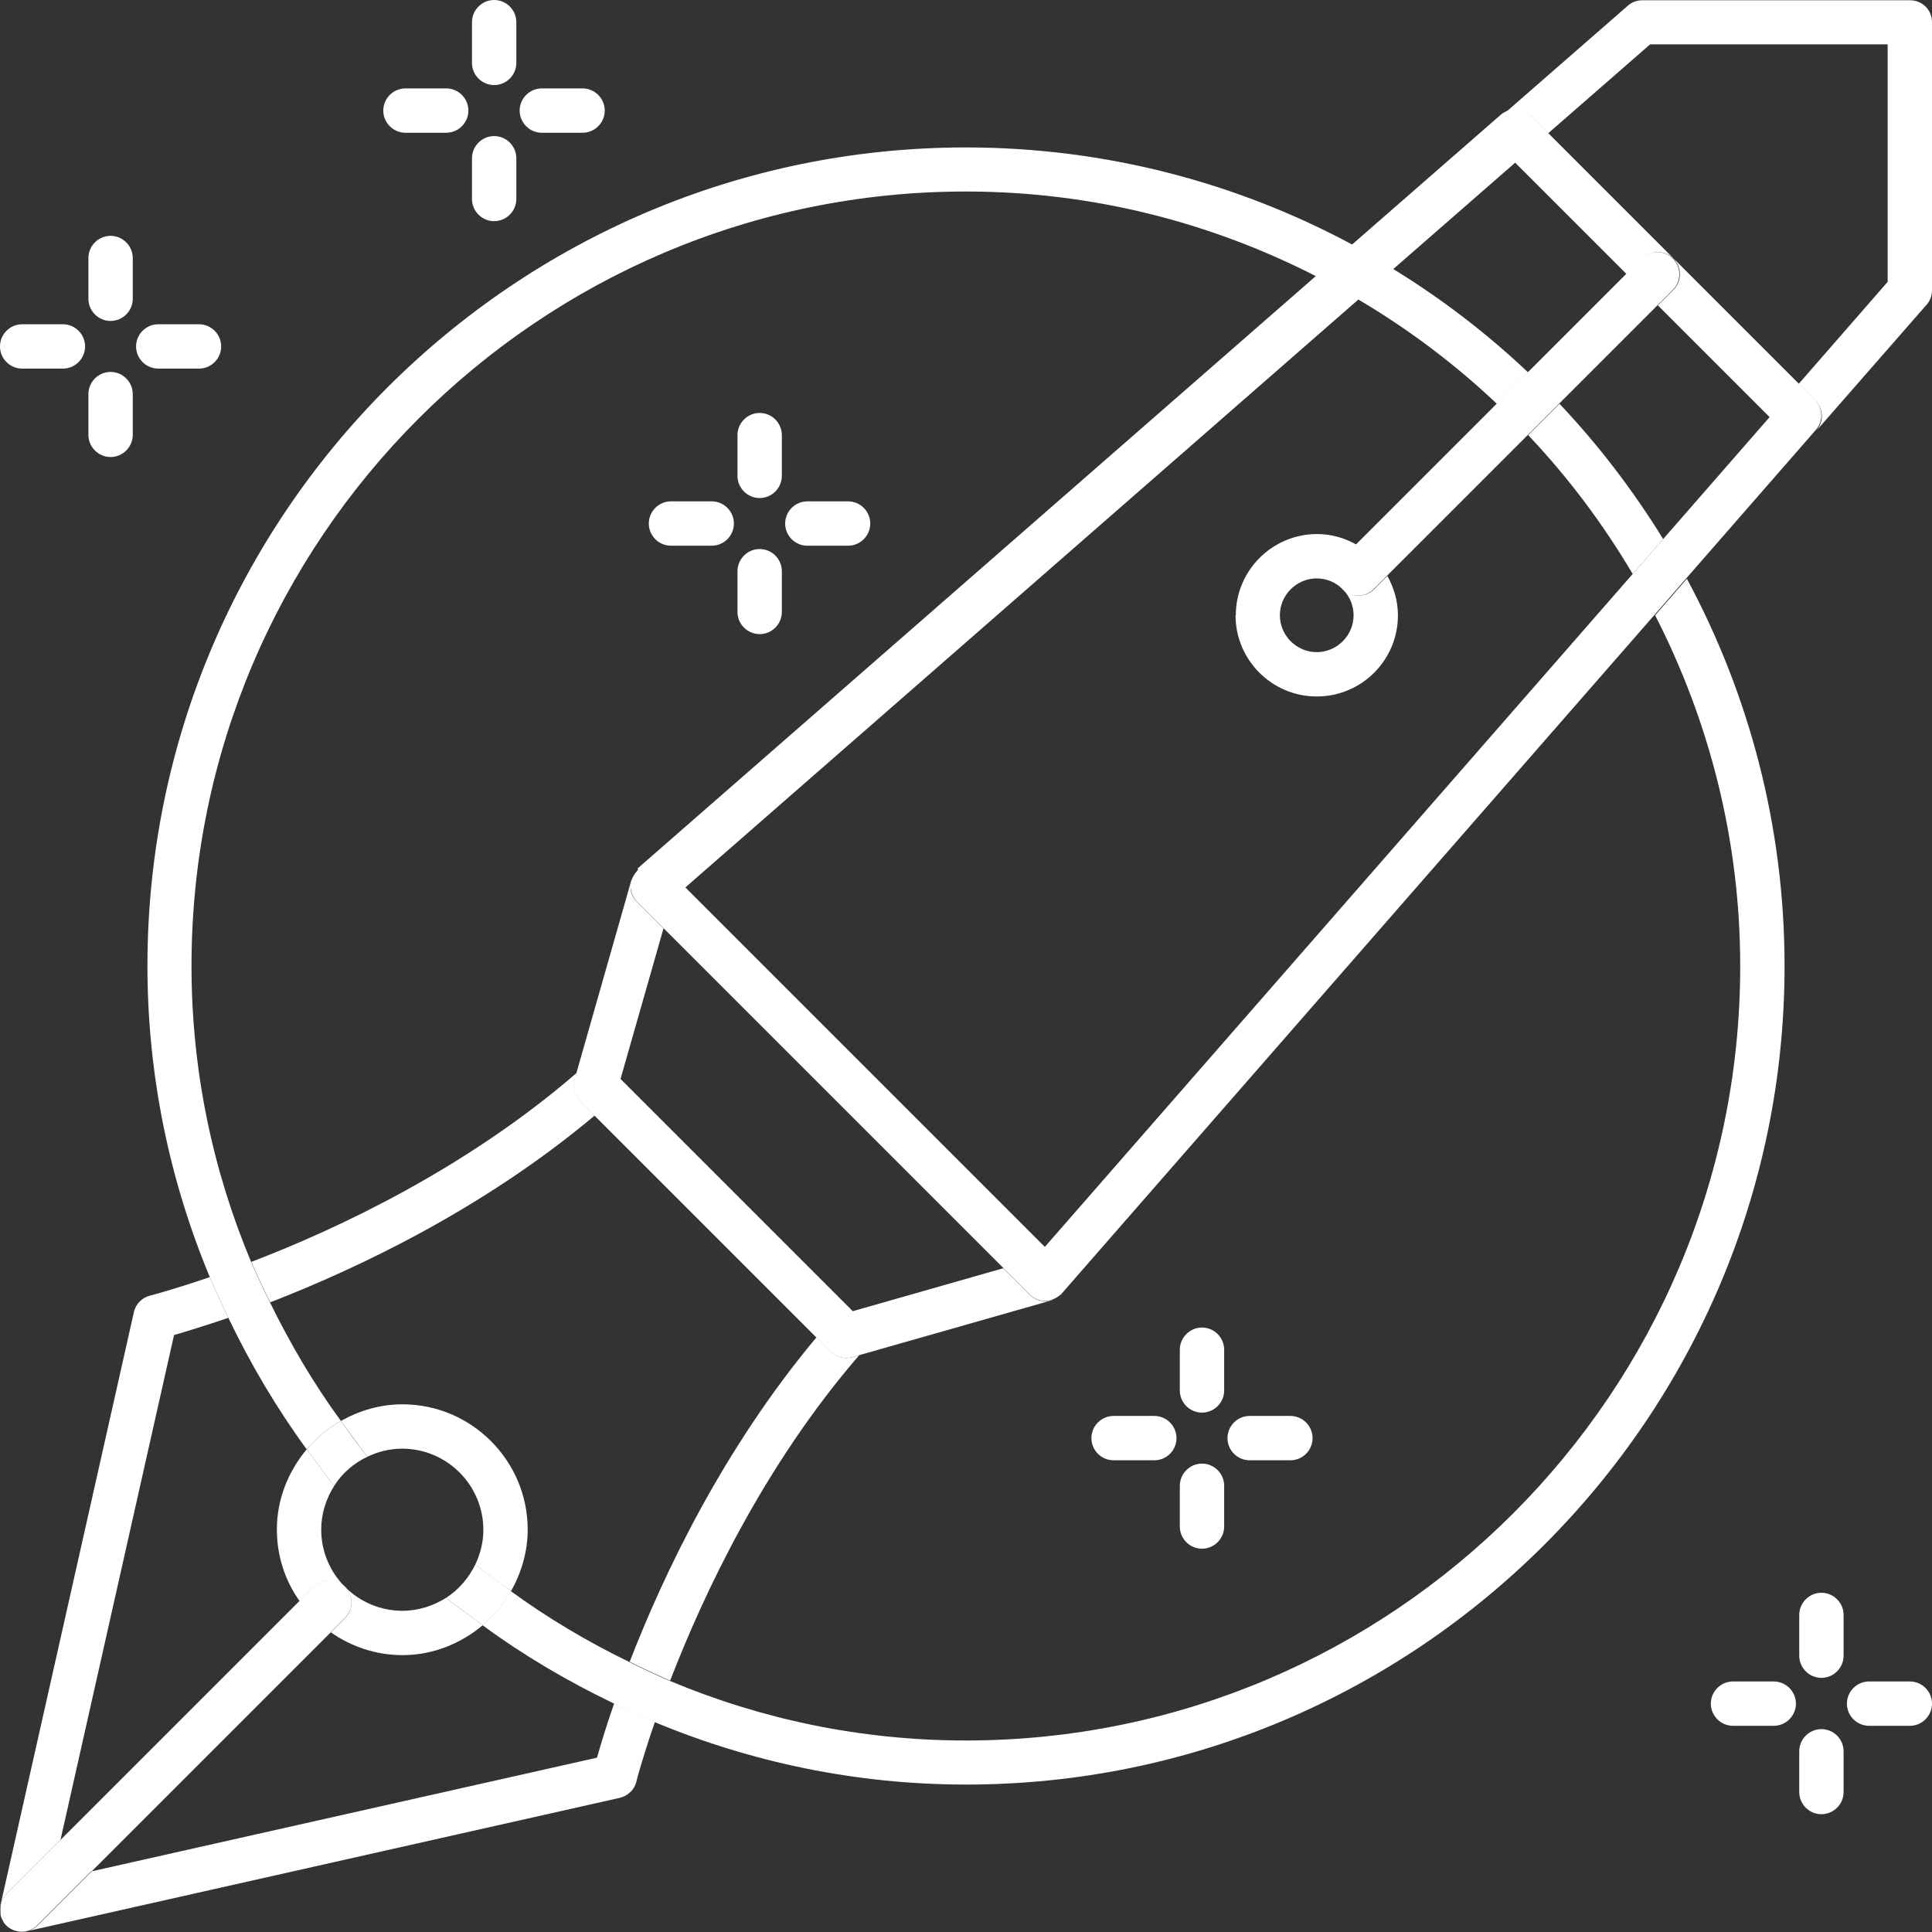<svg xmlns="http://www.w3.org/2000/svg" id="Warstwa_1" data-name="Warstwa 1" viewBox="0 0 69.71 69.71"><rect x="0" y="0" width="69.71" height="69.71" fill="#333333" stroke="none"/><defs><style>      .cls-1 {        fill: none;      }      .cls-1, .cls-2 {        stroke-width: 0px;      }      .cls-2 {        fill: #fff;      }    </style></defs><path class="cls-1" d="M11.94,58.9l-8.63,8.63,18.23-4.1c.12-.42.33-1.1.62-1.96-1.67-.8-3.26-1.74-4.75-2.83-.79.66-1.79,1.08-2.9,1.08-.96,0-1.85-.3-2.58-.82Z"></path><path class="cls-1" d="M11.07,52.29c-1.09-1.48-2.03-3.08-2.83-4.75-.86.3-1.54.5-1.96.62l-4.1,18.23,8.63-8.63c-.51-.73-.82-1.62-.82-2.58,0-1.11.42-2.11,1.08-2.9Z"></path><path class="cls-1" d="M21.46,40.25c-4.05,3.39-8.58,5.53-11.72,6.75.73,1.5,1.58,2.94,2.56,4.28.66-.37,1.41-.6,2.22-.6,2.49,0,4.52,2.03,4.52,4.52,0,.81-.23,1.56-.6,2.22,1.34.98,2.77,1.82,4.28,2.56,1.21-3.14,3.35-7.67,6.75-11.72l-8-8Z"></path><path class="cls-1" d="M58.69,9.89l-4.03-4.03-4.4,3.84c1.75,1.08,3.39,2.33,4.88,3.74l3.55-3.55Z"></path><path class="cls-1" d="M22.79,31.75s.02-.03.03-.05c.03-.09.08-.17.15-.24.02-.02.03-.05.05-.07,0,0,0-.01.02-.02l24.49-21.39c-3.81-1.95-8.1-3.07-12.66-3.07-15.4,0-27.94,12.53-27.94,27.94,0,3.79.77,7.39,2.15,10.68,3.14-1.21,7.76-3.38,11.74-6.82l1.98-6.95ZM29.13,18.09h1.47c.44,0,.8.36.8.8s-.36.8-.8.8h-1.47c-.44,0-.8-.36-.8-.8s.36-.8.8-.8ZM26.61,15.7c0-.44.36-.8.8-.8s.8.36.8.8v1.47c0,.44-.36.8-.8.8s-.8-.36-.8-.8v-1.47ZM26.61,20.61c0-.44.36-.8.8-.8s.8.36.8.8v1.47c0,.44-.36.8-.8.8s-.8-.36-.8-.8v-1.47ZM24.21,18.09h1.47c.44,0,.8.36.8.8s-.36.8-.8.8h-1.47c-.44,0-.8-.36-.8-.8s.36-.8.8-.8Z"></path><path class="cls-1" d="M46.18,22.2c0,.73.6,1.33,1.33,1.33s1.33-.6,1.33-1.33-.6-1.33-1.33-1.33-1.33.6-1.33,1.33Z"></path><polygon class="cls-1" points="68.11 1.6 59.54 1.6 55.86 4.81 60.38 9.33 64.9 13.84 68.11 10.17 68.11 1.6"></polygon><path class="cls-1" d="M50.06,20.78c.24.42.38.9.38,1.42,0,1.61-1.31,2.93-2.93,2.93s-2.93-1.31-2.93-2.93,1.31-2.93,2.93-2.93c.52,0,.99.15,1.42.38l5.08-5.08c-1.52-1.44-3.2-2.7-5.01-3.77l-24.28,21.21,12.97,12.97,21.21-24.28c-1.07-1.81-2.33-3.49-3.77-5.01l-5.08,5.08Z"></path><path class="cls-1" d="M38.32,46.69s-.05.04-.07.06c-.07.06-.15.11-.24.14-.02,0-.03.02-.05.03l-6.95,1.98c-3.44,3.98-5.62,8.6-6.82,11.74,3.29,1.38,6.89,2.15,10.68,2.15,15.4,0,27.94-12.53,27.94-27.94,0-4.56-1.12-8.85-3.07-12.66l-21.39,24.49s-.01,0-.02.02ZM45.09,51.09h1.47c.44,0,.8.36.8.8s-.36.8-.8.8h-1.47c-.44,0-.8-.36-.8-.8s.36-.8.8-.8ZM42.57,48.69c0-.44.36-.8.8-.8s.8.36.8.8v1.47c0,.44-.36.8-.8.8s-.8-.36-.8-.8v-1.47ZM42.57,53.61c0-.44.36-.8.8-.8s.8.36.8.8v1.47c0,.44-.36.8-.8.8s-.8-.36-.8-.8v-1.47ZM40.18,51.09h1.47c.44,0,.8.36.8.8s-.36.8-.8.8h-1.47c-.44,0-.8-.36-.8-.8s.36-.8.8-.8Z"></path><path class="cls-1" d="M56.26,14.57c1.41,1.49,2.66,3.12,3.74,4.88l3.84-4.4-4.03-4.03-3.55,3.55Z"></path><path class="cls-1" d="M12.06,53.61c-.29.46-.47,1-.47,1.58,0,1.62,1.31,2.93,2.93,2.93.58,0,1.12-.18,1.58-.47.46-.29.82-.71,1.05-1.2.18-.38.29-.8.29-1.25,0-1.61-1.31-2.93-2.93-2.93-.45,0-.87.11-1.25.29-.49.24-.91.6-1.2,1.05Z"></path><polygon class="cls-1" points="22.4 38.93 26.59 43.12 30.78 47.31 36.21 45.76 30.08 39.63 23.95 33.5 22.4 38.93"></polygon><polygon class="cls-2" points="30.78 47.31 30.78 47.31 26.59 43.12 30.78 47.31"></polygon><path class="cls-2" d="M30.76,48.97c-.07.02-.15.03-.22.03-.21,0-.41-.08-.56-.23l-9.04-9.04c-.2-.2-.28-.5-.2-.78l.07-.24c-3.98,3.44-8.6,5.62-11.74,6.82.21.5.44.98.68,1.46,3.14-1.22,7.67-3.35,11.72-6.75l8,8c-3.39,4.05-5.53,8.57-6.75,11.72.48.24.97.47,1.46.68,1.21-3.13,3.38-7.76,6.82-11.74l-.24.07Z"></path><path class="cls-2" d="M.05,69.16s-.01-.07-.02-.1c0,.03,0,.07.02.1Z"></path><path class="cls-2" d="M2.18,66.4l4.1-18.23c.42-.12,1.1-.33,1.96-.62-.23-.48-.46-.97-.67-1.47-1.31.45-2.13.66-2.16.67-.29.07-.52.31-.58.6L.02,68.73s0,.04,0,.07c.02-.17.08-.33.21-.46l1.95-1.95Z"></path><path class="cls-2" d="M.5,69.65c-.09-.04-.18-.1-.26-.17.08.08.17.13.26.17Z"></path><path class="cls-2" d="M21.54,63.42l-18.23,4.1-1.95,1.95c-.16.16-.36.23-.56.23.06,0,.12,0,.18-.02l21.38-4.81c.29-.07.53-.29.6-.58,0-.03.22-.85.67-2.16-.5-.21-.98-.44-1.47-.67-.3.86-.5,1.54-.62,1.96Z"></path><path class="cls-2" d="M11.07,52.29c.35-.41.76-.75,1.23-1.02-.98-1.34-1.82-2.77-2.56-4.28-.24-.48-.47-.97-.68-1.46-1.38-3.29-2.15-6.89-2.15-10.68,0-15.4,12.53-27.94,27.94-27.94,4.56,0,8.86,1.12,12.66,3.07l1.31-1.14c-4.16-2.24-8.92-3.52-13.97-3.52-16.28,0-29.53,13.25-29.53,29.53,0,3.98.81,7.77,2.25,11.23.21.5.44.98.67,1.47.8,1.67,1.74,3.26,2.83,4.75Z"></path><path class="cls-2" d="M55.14,15.7c1.44,1.52,2.7,3.2,3.77,5.01l1.1-1.26c-1.08-1.75-2.33-3.39-3.74-4.88l-1.13,1.13Z"></path><path class="cls-2" d="M60.86,20.89l-1.14,1.31c1.95,3.81,3.07,8.1,3.07,12.66,0,15.4-12.53,27.94-27.94,27.94-3.79,0-7.39-.77-10.68-2.15-.5-.21-.98-.44-1.46-.68-1.5-.73-2.94-1.58-4.28-2.56-.27.47-.61.88-1.02,1.23,1.48,1.09,3.08,2.03,4.75,2.83.48.23.97.46,1.47.67,3.46,1.44,7.25,2.25,11.23,2.25,16.28,0,29.53-13.25,29.53-29.53,0-5.05-1.28-9.8-3.52-13.97Z"></path><path class="cls-2" d="M54.01,14.57l1.13-1.13c-1.49-1.41-3.12-2.66-4.88-3.74l-1.26,1.1c1.81,1.07,3.49,2.33,5.01,3.77Z"></path><path class="cls-2" d="M14.52,50.67c-.81,0-1.56.23-2.22.6.32.43.62.87.96,1.29.38-.18.8-.29,1.25-.29,1.61,0,2.93,1.31,2.93,2.93,0,.45-.11.87-.29,1.25.41.34.85.65,1.29.96.37-.66.6-1.41.6-2.22,0-2.49-2.03-4.52-4.52-4.52Z"></path><path class="cls-2" d="M14.52,58.12c-1.61,0-2.93-1.31-2.93-2.93,0-.58.18-1.12.47-1.58-.35-.42-.66-.88-.99-1.32-.66.79-1.08,1.79-1.08,2.9,0,.96.3,1.85.82,2.58l.51-.51c.31-.31.82-.31,1.13,0,.31.31.31.82,0,1.13l-.51.51c.73.51,1.62.82,2.58.82,1.11,0,2.11-.42,2.9-1.08-.44-.33-.9-.64-1.32-.99-.46.29-1,.47-1.58.47Z"></path><path class="cls-2" d="M13.26,52.56c-.34-.41-.65-.85-.96-1.29-.47.27-.88.61-1.23,1.02.33.44.64.9.99,1.32.29-.46.71-.82,1.2-1.05Z"></path><path class="cls-2" d="M16.1,57.65c.42.35.88.66,1.32.99.41-.35.75-.76,1.02-1.23-.43-.32-.87-.62-1.29-.96-.24.49-.6.91-1.05,1.2Z"></path><path class="cls-2" d="M3.31,67.52l8.63-8.63.51-.51c.31-.31.31-.82,0-1.13-.31-.31-.82-.31-1.13,0l-.51.51-8.63,8.63-1.95,1.95c-.13.13-.19.29-.21.46-.01.09,0,.17,0,.26,0,.03,0,.07.02.1.04.11.09.22.18.31.08.08.17.13.26.17.1.04.2.06.3.06.2,0,.41-.08.56-.23l1.95-1.95Z"></path><path class="cls-2" d="M38.32,46.69s-.05.04-.07.06c.02-.02.05-.03.07-.06Z"></path><path class="cls-2" d="M22.96,31.46s.03-.05.05-.07c-.02.02-.03.05-.05.07Z"></path><path class="cls-2" d="M20.8,38.71l-.07.24c-.08.28,0,.58.2.78l9.04,9.04c.15.15.36.23.56.23.07,0,.15-.01.22-.03l.24-.07,6.95-1.98s.03-.02.05-.03c-.08.03-.16.06-.24.06,0,0-.02,0-.03,0-.21,0-.41-.08-.56-.23l-.96-.96-5.43,1.55h0s-4.19-4.19-4.19-4.19l-4.19-4.19,1.55-5.43,6.13,6.13-7.09-7.09c-.16-.16-.24-.37-.23-.59,0-.08.03-.16.06-.24,0,.02-.02.03-.03.05l-1.98,6.95Z"></path><path class="cls-2" d="M55.26,4.21l5.12,5.12-4.52-4.52,3.68-3.21h8.57s0,8.57,0,8.57l-3.21,3.68.6.6c.3.3.31.77.04,1.09l3.97-4.54c.13-.14.2-.33.2-.52V.8c0-.21-.08-.41-.23-.56-.15-.15-.35-.23-.56-.23h-9.67c-.19,0-.38.07-.52.2l-4.55,3.97c.32-.28.79-.26,1.09.04Z"></path><rect class="cls-2" x="56.67" y="5.03" width="0" height="5.7" transform="translate(11.03 42.38) rotate(-45)"></rect><rect class="cls-2" x="61.83" y="10.19" width="0" height="5.7" transform="translate(16.69 57.25) rotate(-56.31)"></rect><path class="cls-2" d="M23.03,31.37s0,.01-.02.02c-.02.02-.03.05-.05.07-.06.07-.11.15-.15.24-.03.08-.06.15-.06.24,0,.22.08.43.23.59l7.09,7.09,6.13,6.13.96.96c.15.15.35.23.56.23,0,0,.02,0,.03,0,.08,0,.16-.03.24-.06.09-.03.17-.08.24-.14.02-.02.05-.03.07-.06,0,0,.01,0,.02-.02l21.39-24.49,1.14-1.31,4.67-5.35c.28-.32.26-.79-.04-1.09l-.6-.6-4.52-4.52-5.12-5.12c-.3-.3-.77-.31-1.09-.04l-5.35,4.67-1.31,1.14-24.49,21.39ZM54.66,5.86h0s4.03,4.03,4.03,4.03l.56-.56c.31-.31.82-.31,1.13,0,.31.31.31.82,0,1.13l-.56.56,4.03,4.03h0s-3.84,4.4-3.84,4.4l-1.1,1.26-21.21,24.28-12.97-12.97,24.28-21.21,1.26-1.1,4.4-3.84Z"></path><path class="cls-2" d="M44.58,22.2c0,1.61,1.31,2.93,2.93,2.93s2.93-1.31,2.93-2.93c0-.52-.15-1-.38-1.42l-.48.48c-.16.16-.36.23-.56.23s-.41-.08-.56-.23c-.31-.31-.31-.82,0-1.13l.48-.48c-.42-.24-.9-.38-1.42-.38-1.61,0-2.93,1.31-2.93,2.93ZM48.84,22.2c0,.73-.6,1.33-1.33,1.33s-1.33-.6-1.33-1.33.6-1.33,1.33-1.33,1.33.6,1.33,1.33Z"></path><path class="cls-2" d="M55.13,13.44l-1.13,1.13-5.08,5.08-.48.48c-.31.31-.31.82,0,1.13.16.16.36.23.56.23s.41-.08.56-.23l.48-.48,5.08-5.08,1.13-1.13,3.55-3.55h0s.56-.56.56-.56c.31-.31.31-.82,0-1.13-.31-.31-.82-.31-1.13,0l-.56.56h0s-3.55,3.55-3.55,3.55Z"></path><path class="cls-2" d="M5.71,13.3h1.47c.44,0,.8-.36.8-.8s-.36-.8-.8-.8h-1.47c-.44,0-.8.36-.8.8s.36.8.8.8Z"></path><path class="cls-2" d="M.8,13.3h1.47c.44,0,.8-.36.8-.8s-.36-.8-.8-.8H.8c-.44,0-.8.36-.8.8s.36.8.8.8Z"></path><path class="cls-2" d="M3.99,16.49c.44,0,.8-.36.8-.8v-1.47c0-.44-.36-.8-.8-.8s-.8.36-.8.8v1.47c0,.44.36.8.8.8Z"></path><path class="cls-2" d="M3.99,11.58c.44,0,.8-.36.8-.8v-1.47c0-.44-.36-.8-.8-.8s-.8.36-.8.8v1.47c0,.44.36.8.8.8Z"></path><path class="cls-2" d="M19.55,4.79h1.47c.44,0,.8-.36.8-.8s-.36-.8-.8-.8h-1.47c-.44,0-.8.36-.8.8s.36.8.8.8Z"></path><path class="cls-2" d="M14.63,4.79h1.47c.44,0,.8-.36.8-.8s-.36-.8-.8-.8h-1.47c-.44,0-.8.36-.8.8s.36.8.8.8Z"></path><path class="cls-2" d="M17.83,7.98c.44,0,.8-.36.8-.8v-1.47c0-.44-.36-.8-.8-.8s-.8.36-.8.8v1.47c0,.44.36.8.8.8Z"></path><path class="cls-2" d="M17.83,3.07c.44,0,.8-.36.8-.8V.8C18.63.36,18.27,0,17.83,0s-.8.36-.8.8v1.47c0,.44.36.8.8.8Z"></path><path class="cls-2" d="M29.13,19.69h1.47c.44,0,.8-.36.8-.8s-.36-.8-.8-.8h-1.47c-.44,0-.8.36-.8.8s.36.8.8.8Z"></path><path class="cls-2" d="M24.21,19.69h1.47c.44,0,.8-.36.8-.8s-.36-.8-.8-.8h-1.47c-.44,0-.8.36-.8.8s.36.8.8.8Z"></path><path class="cls-2" d="M27.41,22.88c.44,0,.8-.36.8-.8v-1.47c0-.44-.36-.8-.8-.8s-.8.36-.8.8v1.47c0,.44.36.8.8.8Z"></path><path class="cls-2" d="M27.41,17.97c.44,0,.8-.36.8-.8v-1.47c0-.44-.36-.8-.8-.8s-.8.36-.8.8v1.47c0,.44.36.8.8.8Z"></path><path class="cls-2" d="M45.09,52.69h1.47c.44,0,.8-.36.8-.8s-.36-.8-.8-.8h-1.47c-.44,0-.8.36-.8.8s.36.8.8.8Z"></path><path class="cls-2" d="M40.18,52.69h1.47c.44,0,.8-.36.8-.8s-.36-.8-.8-.8h-1.47c-.44,0-.8.36-.8.8s.36.8.8.8Z"></path><path class="cls-2" d="M43.37,55.88c.44,0,.8-.36.8-.8v-1.47c0-.44-.36-.8-.8-.8s-.8.36-.8.8v1.47c0,.44.36.8.8.8Z"></path><path class="cls-2" d="M43.37,50.97c.44,0,.8-.36.8-.8v-1.47c0-.44-.36-.8-.8-.8s-.8.36-.8.8v1.47c0,.44.36.8.8.8Z"></path><path class="cls-2" d="M68.91,60.67h-1.47c-.44,0-.8.36-.8.8s.36.8.8.8h1.47c.44,0,.8-.36.8-.8s-.36-.8-.8-.8Z"></path><path class="cls-2" d="M64,60.67h-1.47c-.44,0-.8.36-.8.8s.36.8.8.8h1.47c.44,0,.8-.36.8-.8s-.36-.8-.8-.8Z"></path><path class="cls-2" d="M65.72,62.39c-.44,0-.8.36-.8.8v1.47c0,.44.36.8.8.8s.8-.36.8-.8v-1.47c0-.44-.36-.8-.8-.8Z"></path><path class="cls-2" d="M65.72,57.47c-.44,0-.8.36-.8.8v1.47c0,.44.36.8.8.8s.8-.36.8-.8v-1.47c0-.44-.36-.8-.8-.8Z"></path></svg>